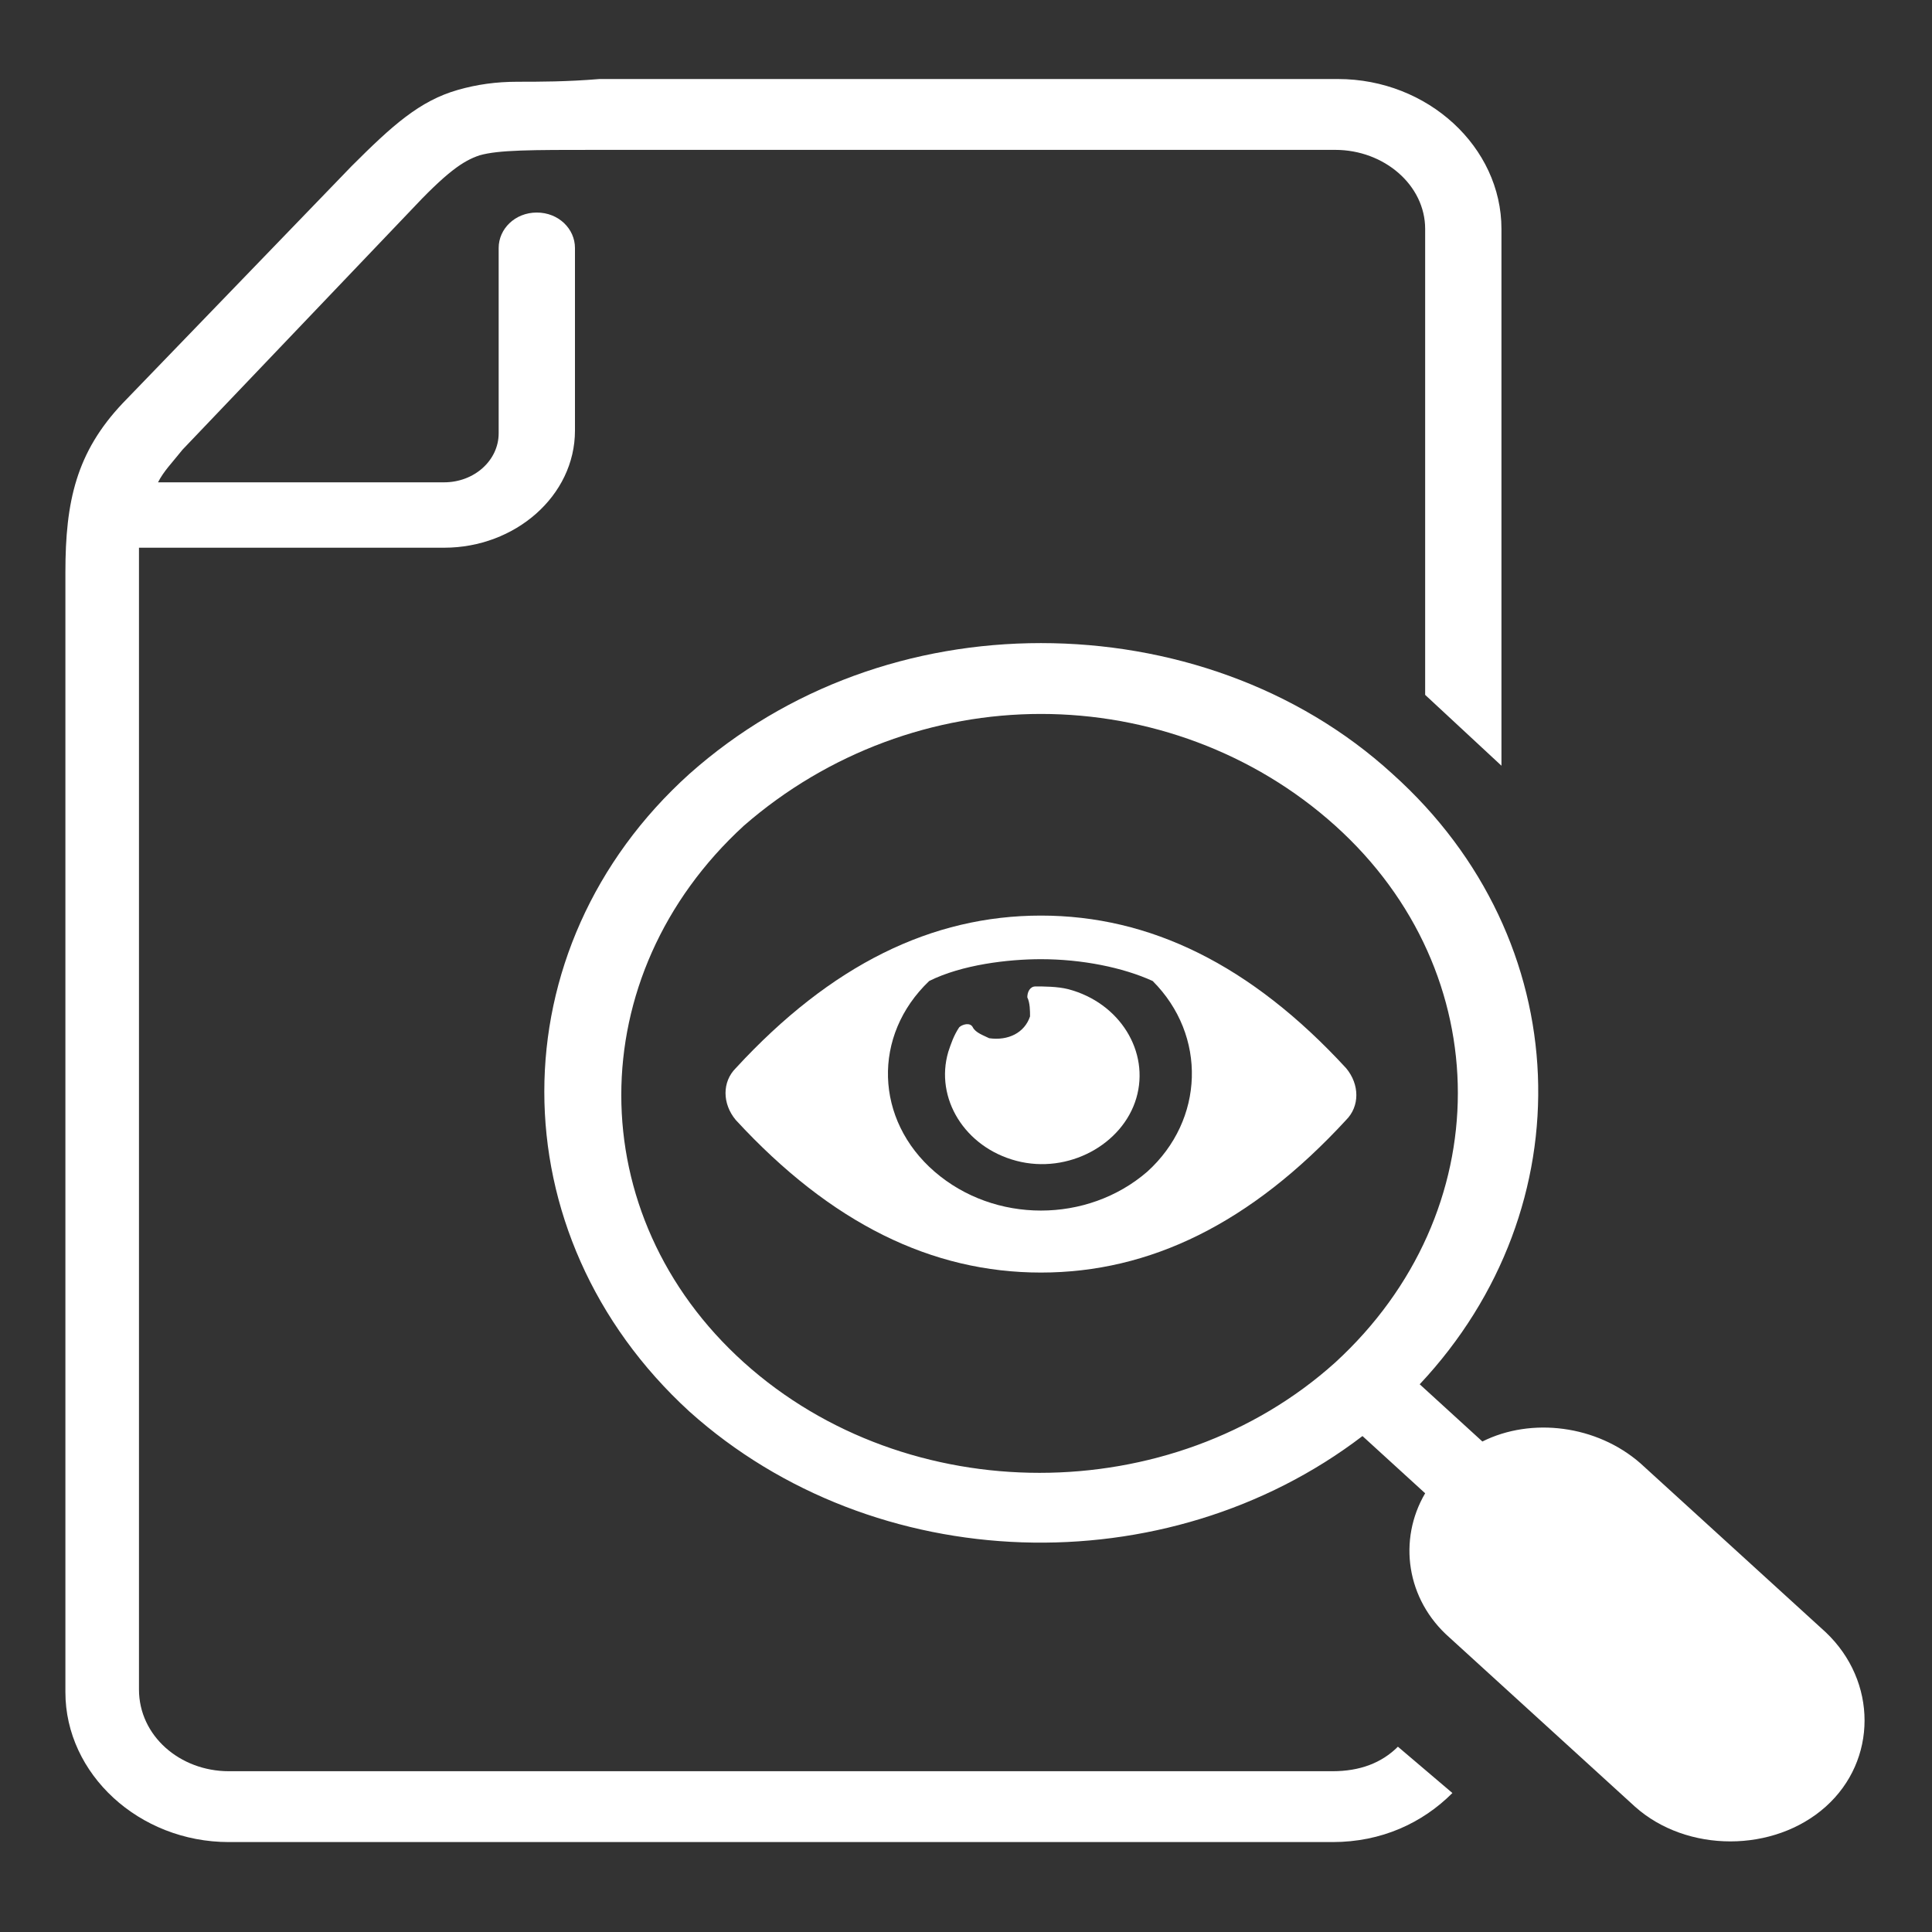 <?xml version="1.0" encoding="utf-8"?>
<!-- Generator: Adobe Illustrator 27.8.1, SVG Export Plug-In . SVG Version: 6.00 Build 0)  -->
<svg version="1.1" id="Capa_1" xmlns="http://www.w3.org/2000/svg" xmlns:xlink="http://www.w3.org/1999/xlink" x="0px" y="0px"
	 viewBox="0 0 70.9 70.9" style="enable-background:new 0 0 70.9 70.9;" xml:space="preserve">
<rect x="0" y="0" width="70.9" height="70.9" fill="#333333" stroke="none"/>
<style type="text/css">
	.st0{fill-rule:evenodd;clip-rule:evenodd;fill:#FFFFFF;}
	.st1{fill:#FFFFFF;}
</style>
<path class="st0" d="M19,3c-0.8,0-1.5,0.1-2.2,0.3c-1.4,0.4-2.4,1.3-3.9,2.8l-8.4,8.7c-1.7,1.8-2.1,3.6-2.1,6.2l0,41.1
	c0,3,2.7,5.5,6,5.5l40.5,0c1.8,0,3.3-0.7,4.4-1.8l-2-1.7c-0.6,0.6-1.4,0.9-2.4,0.9l-40.5,0c-1.8,0-3.3-1.3-3.3-3l0-41.9h11.2
	c2.6,0,4.8-1.9,4.8-4.3V9.1c0-0.7-0.6-1.3-1.4-1.3c-0.8,0-1.4,0.6-1.4,1.3v6.8c0,1-0.9,1.8-2,1.8H5.8C6,17.3,6.3,17,6.7,16.5L15,7.8
	c1.4-1.5,2-1.9,2.6-2.1c0.7-0.2,1.9-0.2,4.3-0.2h27.1c1.8,0,3.3,1.3,3.3,2.9l0,17.1l2.8,2.6l0-19.7c0-3-2.7-5.5-6-5.5H22
	C20.8,3,19.8,3,19,3z"/>
<path class="st1" d="M38.2,35.2c1.5,0,3,0.3,4.1,0.8c2,2,1.9,5.1-0.2,7c-2.2,1.9-5.6,1.9-7.8,0c-2.2-1.9-2.3-5-0.2-7
	C35.3,35.4,37,35.2,38.2,35.2z M38.2,33.6c-4,0-7.7,1.8-11.2,5.6c-0.5,0.5-0.5,1.3,0,1.9c3.5,3.8,7.2,5.6,11.2,5.6
	c4,0,7.7-1.8,11.2-5.6c0.5-0.5,0.5-1.3,0-1.9C45.9,35.4,42.2,33.6,38.2,33.6z"/>
<path class="st1" d="M38,36.2c-0.2,0-0.3,0.2-0.3,0.4c0.1,0.2,0.1,0.5,0.1,0.7c-0.2,0.6-0.8,0.9-1.5,0.8c-0.2-0.1-0.5-0.2-0.6-0.4
	c-0.1-0.2-0.4-0.1-0.5,0c-0.2,0.3-0.3,0.6-0.4,0.9c-0.5,1.7,0.6,3.5,2.5,4c1.9,0.5,3.9-0.6,4.4-2.3c0.5-1.7-0.6-3.5-2.5-4
	C38.8,36.2,38.3,36.2,38,36.2z"/>
<path class="st0" d="M38.2,23.6c-4.7,0-9.3,1.6-12.9,4.8c-7.1,6.4-7.1,16.9,0,23.4c6.8,6.1,17.5,6.4,24.7,0.9l2.3,2.1
	c-1,1.7-0.7,3.9,0.9,5.3l6.8,6.2c1.9,1.7,5.1,1.7,7,0c1.9-1.7,1.9-4.6,0-6.4l-6.8-6.2c-1.6-1.4-4-1.7-5.8-0.8l-2.3-2.1
	c6.1-6.5,5.8-16.3-1-22.4C47.6,25.2,42.9,23.6,38.2,23.6z M38.2,26.2c3.9,0,7.8,1.4,10.8,4.1c6,5.4,6,14.2,0,19.7
	c-6,5.4-15.7,5.4-21.7,0c-6-5.4-6-14.2,0-19.7C30.4,27.6,34.3,26.2,38.2,26.2z"/>
</svg>
